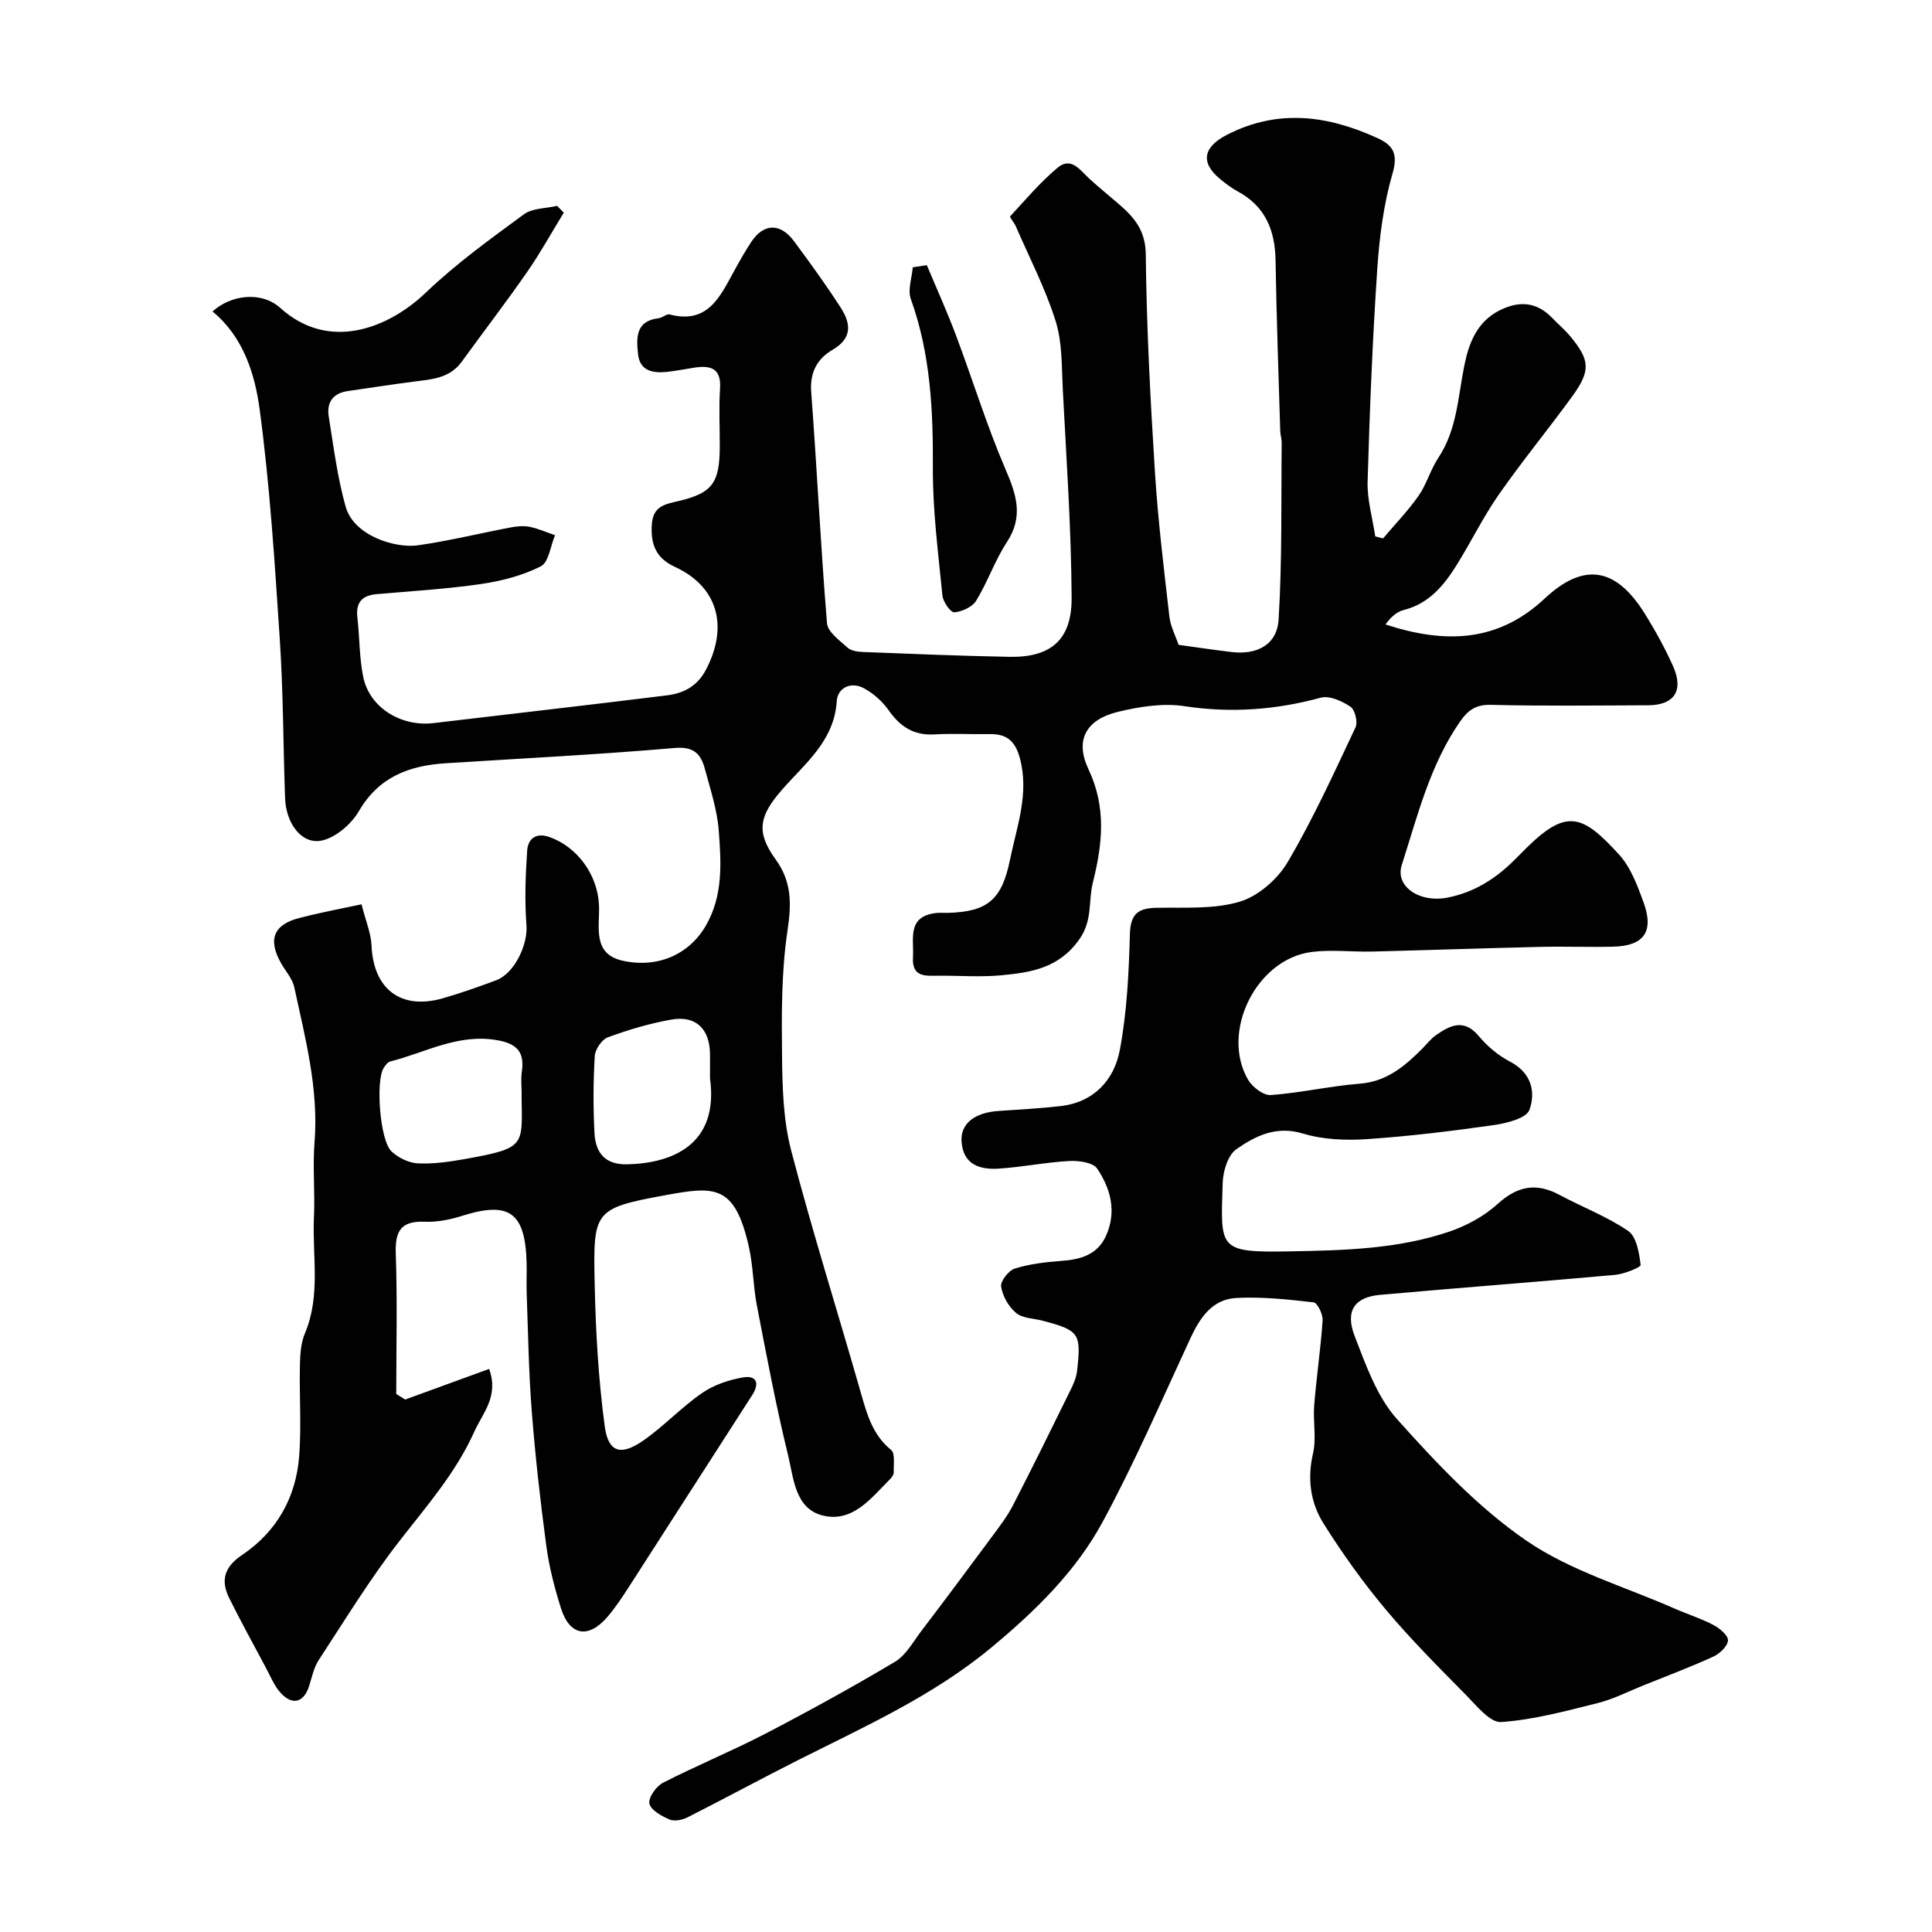 <svg enable-background="new 0 0 400 400" viewBox="0 0 400 400" xmlns="http://www.w3.org/2000/svg"><g fill="#010102"><path d="m74.85 187.23c.89 3.51 1.96 5.99 2.07 8.51.38 9.03 6.06 13.43 14.74 10.95 3.73-1.07 7.4-2.37 11.05-3.73 3.84-1.43 6.59-7.42 6.29-11.35-.39-5.15-.21-10.37.15-15.53.16-2.35 1.75-3.77 4.55-2.8 5.83 2.02 10.09 7.89 10.32 14.22.16 4.41-1.43 10 4.88 11.4 7.26 1.62 13.75-1.29 17.2-7.19 3.64-6.25 3.22-13.05 2.71-19.73-.33-4.32-1.74-8.58-2.88-12.81-.82-3.04-2.25-4.65-6.22-4.31-15.77 1.36-31.59 2.16-47.39 3.16-7.55.48-13.86 2.78-18.01 9.91-1.56 2.68-4.71 5.41-7.61 6.08-4.16.95-7.49-3.43-7.68-8.79-.39-10.93-.37-21.89-1.09-32.8-1.05-15.91-2.05-31.86-4.17-47.65-1-7.41-3.39-15.04-9.76-20.28 3.79-3.45 10.11-4.27 14.04-.73 10 9.04 22.28 4.33 30.18-3.23 6.22-5.95 13.29-11.05 20.25-16.16 1.77-1.3 4.55-1.2 6.87-1.75.46.47.92.94 1.39 1.41-2.52 4.1-4.85 8.33-7.59 12.28-4.38 6.3-9.05 12.39-13.56 18.6-2.52 3.48-6.32 3.63-10.05 4.12-4.52.59-9.04 1.28-13.55 1.94-3.05.44-4.38 2.37-3.92 5.25 1 6.26 1.79 12.6 3.5 18.67 1.71 6.08 10.31 8.67 14.98 8.01 6.44-.92 12.79-2.49 19.19-3.7 1.29-.24 2.7-.38 3.96-.12 1.78.36 3.48 1.14 5.22 1.73-.94 2.23-1.3 5.62-2.95 6.45-3.79 1.91-8.15 3.04-12.4 3.66-7.14 1.04-14.37 1.46-21.56 2.09-3.04.26-4.37 1.71-4.01 4.83.47 4.08.39 8.25 1.2 12.26 1.28 6.37 7.8 10.41 14.56 9.61 16.1-1.92 32.22-3.74 48.31-5.74 3.48-.43 6.32-1.87 8.16-5.42 4.63-8.94 2.37-17.1-6.48-21.18-3.92-1.8-5.05-4.65-4.79-8.75.24-3.83 2.66-4.21 5.59-4.9 7.01-1.66 8.46-3.8 8.48-11.3.01-4-.2-8.01.06-12 .26-4.17-1.94-4.81-5.27-4.31-1.93.29-3.85.69-5.79.89-2.87.28-5.54-.19-5.92-3.67-.36-3.36-.55-6.89 4.28-7.45.78-.09 1.62-.94 2.25-.78 7.99 2.1 10.48-3.78 13.41-9.08 1.1-2 2.22-3.99 3.48-5.9 2.58-3.91 6.02-4.02 8.88-.17 3.3 4.45 6.56 8.95 9.57 13.6 2.12 3.26 2.69 6.38-1.62 8.89-3.11 1.81-4.71 4.63-4.4 8.7 1.2 15.95 1.96 31.94 3.27 47.89.15 1.81 2.61 3.56 4.26 5.06.74.67 2.11.86 3.21.9 10.1.39 20.2.81 30.3 1 8.54.16 12.93-3.47 12.88-12.25-.08-14.37-1.09-28.74-1.83-43.11-.24-4.76-.09-9.74-1.49-14.18-2.12-6.74-5.43-13.12-8.26-19.64-.32-.73-1.3-1.84-1.15-2.01 3.17-3.45 6.23-7.06 9.8-10.06 2.85-2.4 4.7.52 6.62 2.28 2 1.83 4.12 3.53 6.17 5.31 3.15 2.73 5.44 5.42 5.49 10.34.16 15.04.95 30.09 1.9 45.11.63 9.99 1.85 19.94 2.99 29.89.24 2.05 1.29 4.01 1.91 5.84 3.85.53 7.41 1.06 10.99 1.49 5.25.62 9.39-1.52 9.71-6.72.75-12.17.51-24.4.64-36.61.01-.81-.28-1.63-.3-2.44-.35-11.77-.78-23.53-.97-35.31-.1-6.23-2.11-11.19-7.81-14.28-1.29-.7-2.48-1.6-3.62-2.53-4.28-3.51-3.49-6.72 1.42-9.23 10.56-5.39 20.77-3.98 31 .66 3.24 1.47 4.45 3.17 3.24 7.34-1.85 6.36-2.72 13.12-3.17 19.77-.98 14.67-1.58 29.38-2 44.08-.11 3.75 1.02 7.54 1.58 11.32.54.14 1.07.29 1.61.43 2.48-2.93 5.18-5.72 7.37-8.85 1.67-2.39 2.45-5.39 4.07-7.83 3.88-5.84 4.07-12.59 5.39-19.11.93-4.61 2.6-9.1 7.36-11.46 3.99-1.98 7.59-1.76 10.79 1.55 1.27 1.32 2.69 2.51 3.85 3.92 4.01 4.85 4.18 7.06.41 12.27-4.99 6.88-10.41 13.46-15.27 20.43-3.24 4.64-5.73 9.78-8.73 14.59-2.64 4.23-5.72 7.99-10.97 9.31-1.51.38-2.8 1.62-3.75 2.99 12.46 4.07 23.32 3.65 32.95-5.37 8.14-7.62 14.8-6.44 20.77 3.2 2.15 3.46 4.13 7.06 5.8 10.78 2.28 5.08.27 8.1-5.17 8.12-10.85.04-21.71.18-32.56-.09-3.12-.08-4.76 1.16-6.33 3.42-6.27 9.01-8.83 19.55-12.1 29.75-1.42 4.43 3.67 7.83 9.31 6.77 5.68-1.07 10.23-3.99 14.21-8.01.82-.83 1.64-1.66 2.47-2.47 8.29-8.13 11.58-6.55 18.96 1.49 2.42 2.64 3.83 6.41 5.09 9.88 2.24 6.13.13 9.08-6.28 9.24-5.02.12-10.05-.08-15.07.04-11.6.27-23.2.68-34.81.97-4.19.1-8.45-.45-12.57.09-11.45 1.48-18.9 16.59-13.11 26.48.88 1.5 3.17 3.24 4.67 3.14 6.16-.44 12.24-1.87 18.4-2.35 5.6-.43 9.33-3.61 12.96-7.24.94-.94 1.77-2.05 2.84-2.8 2.96-2.07 5.82-3.5 8.9.2 1.75 2.11 4.03 4.01 6.45 5.27 4.41 2.29 5.36 6.28 4.01 9.99-.63 1.74-4.69 2.76-7.34 3.14-8.76 1.25-17.56 2.33-26.38 2.92-4.38.29-9.05.09-13.21-1.17-5.51-1.66-9.79.5-13.73 3.24-1.74 1.21-2.76 4.49-2.84 6.87-.43 13.81-1.08 14.56 13.88 14.29 11.2-.2 22.4-.46 33.1-4.11 3.58-1.22 7.18-3.2 9.96-5.72 4.09-3.71 7.97-4.44 12.77-1.87 4.73 2.54 9.85 4.47 14.24 7.48 1.74 1.19 2.27 4.56 2.58 7.03.06.48-3.4 1.89-5.3 2.06-16.22 1.47-32.46 2.68-48.68 4.14-5.26.47-7.25 3.32-5.23 8.54 2.32 6.01 4.62 12.56 8.79 17.21 8.17 9.12 16.79 18.3 26.8 25.16 9.12 6.25 20.32 9.49 30.61 14.02 2.68 1.18 5.51 2.06 8.09 3.42 1.29.68 3.07 2.18 3 3.2-.09 1.21-1.72 2.75-3.04 3.35-4.73 2.16-9.61 4-14.44 5.94-3.17 1.27-6.26 2.87-9.55 3.69-6.58 1.64-13.23 3.45-19.94 3.91-2.28.15-5.05-3.34-7.21-5.54-5.7-5.78-11.47-11.54-16.67-17.75-4.7-5.61-9-11.62-12.89-17.82-2.71-4.31-3.39-9.24-2.17-14.52.73-3.17-.03-6.65.24-9.96.47-5.87 1.35-11.7 1.74-17.58.08-1.25-1.07-3.63-1.85-3.72-5.31-.61-10.71-1.19-16.03-.91-4.9.26-7.48 4.01-9.46 8.28-5.91 12.75-11.5 25.68-18.17 38.03-5.57 10.31-13.96 18.49-23.02 26.02-12.09 10.05-26.23 16.38-40.06 23.35-7.68 3.87-15.24 7.98-22.91 11.86-1.07.54-2.71.87-3.72.43-1.64-.7-3.86-1.92-4.16-3.29-.26-1.22 1.41-3.59 2.82-4.31 6.94-3.56 14.19-6.52 21.12-10.12 9.1-4.73 18.1-9.68 26.9-14.92 2.26-1.35 3.74-4.1 5.42-6.32 4.92-6.47 9.78-12.99 14.62-19.53 1.55-2.09 3.17-4.19 4.36-6.49 4.05-7.85 7.95-15.79 11.85-23.72.64-1.3 1.29-2.7 1.45-4.12.9-7.83.45-8.43-7.07-10.43-1.88-.5-4.18-.48-5.54-1.61-1.55-1.28-2.8-3.48-3.11-5.46-.18-1.12 1.55-3.34 2.84-3.74 3.07-.96 6.37-1.34 9.61-1.58 3.99-.3 7.49-1.24 9.28-5.22 2.23-4.98.95-9.76-1.85-13.9-.86-1.27-3.81-1.67-5.75-1.57-4.89.27-9.73 1.26-14.62 1.58-3.89.25-7.37-.78-7.7-5.61-.25-3.69 2.68-6 7.68-6.33 4.26-.29 8.53-.52 12.77-1 6.93-.78 11.13-5.38 12.31-11.59 1.49-7.86 1.87-15.99 2.09-24.02.12-4.23 1.73-5.38 5.55-5.45 5.77-.11 11.82.34 17.2-1.27 3.84-1.15 7.84-4.66 9.93-8.21 5.27-8.95 9.6-18.47 14.04-27.89.51-1.08-.12-3.64-1.06-4.27-1.73-1.16-4.34-2.35-6.14-1.86-9.35 2.54-18.61 3.22-28.26 1.75-4.42-.67-9.27.1-13.7 1.17-6.61 1.6-9.01 5.81-6.13 11.9 3.75 7.93 2.89 15.51.9 23.47-.96 3.86-.01 7.76-2.77 11.7-4.21 6.01-10.01 6.9-16.16 7.48-4.29.41-8.66.06-12.99.09-2.73.02-5.57.38-5.32-3.84.23-3.78-1.29-8.36 4.68-9.13.82-.11 1.66-.02 2.5-.04 8.25-.21 11.22-2.72 12.9-10.96 1.42-6.97 4.05-13.76 2.03-21.15-.95-3.48-2.73-4.96-6.19-4.9-3.83.06-7.68-.16-11.5.06-4.29.25-7.11-1.64-9.48-5.03-1.26-1.8-3.1-3.42-5.03-4.49-2.75-1.53-5.51-.13-5.69 2.64-.53 8.3-6.64 12.94-11.37 18.38-4.63 5.32-5.44 8.65-1.31 14.34 3.38 4.65 3.32 9.2 2.49 14.75-1.28 8.51-1.23 17.27-1.14 25.92.07 6.55.25 13.31 1.88 19.59 4.44 16.99 9.74 33.74 14.56 50.64 1.23 4.31 2.43 8.38 6.15 11.41.87.71.48 3.03.54 4.61.02.43-.31.97-.64 1.3-3.95 3.95-7.78 9.18-14.02 7.67-5.8-1.41-6.06-7.75-7.21-12.46-2.52-10.26-4.46-20.67-6.47-31.05-.77-4-.76-8.15-1.65-12.11-2.94-13.08-7.15-12.57-17.5-10.67-14.62 2.68-14.75 3.29-14.43 18.27.21 9.86.77 19.76 2.08 29.52.73 5.44 3.32 6.19 7.91 3.02 4.31-2.98 7.94-6.92 12.25-9.89 2.43-1.68 5.53-2.72 8.46-3.23 2.8-.48 3.52 1.17 1.91 3.67-8.57 13.29-17.09 26.62-25.66 39.91-1.32 2.05-2.69 4.11-4.27 5.96-3.97 4.64-7.86 3.97-9.67-1.78-1.31-4.17-2.43-8.47-3.01-12.79-1.24-9.26-2.29-18.56-3.02-27.88-.64-8.07-.75-16.19-1.05-24.29-.08-2.16.03-4.33-.02-6.5-.27-10.49-3.6-12.84-13.36-9.75-2.47.78-5.16 1.32-7.72 1.22-4.86-.2-6.17 1.84-6.01 6.51.34 9.71.1 19.43.1 29.15.62.38 1.24.76 1.85 1.15 5.74-2.09 11.48-4.18 17.38-6.34 2.06 5.69-1.33 9.11-3.09 13.03-3.81 8.48-9.84 15.35-15.47 22.59-6.09 7.83-11.29 16.36-16.74 24.69-1.02 1.57-1.4 3.58-1.99 5.41-1.06 3.28-3.38 4.01-5.78 1.46-1.4-1.48-2.2-3.55-3.19-5.39-2.54-4.75-5.13-9.47-7.53-14.29-1.84-3.69-1.07-6.49 2.64-8.98 7.21-4.84 11.19-11.96 11.83-20.57.46-6.16.01-12.38.14-18.57.05-2.27.17-4.71 1.04-6.75 3.32-7.85 1.49-16.03 1.87-24.05.24-5.16-.29-10.36.12-15.49.88-11.03-1.91-21.53-4.19-32.1-.39-1.82-1.86-3.4-2.81-5.11-2.72-4.9-1.41-7.97 4.09-9.3 3.88-1.01 7.86-1.76 12.64-2.77zm33.15 39.24c0-1.5-.18-3.02.03-4.48.59-3.98-.77-5.85-4.99-6.61-8.1-1.48-14.91 2.53-22.22 4.38-.55.14-1.06.83-1.4 1.38-1.67 2.74-.76 15.01 1.63 17.24 1.4 1.31 3.57 2.39 5.44 2.48 3.23.16 6.54-.32 9.75-.89 12.68-2.28 11.87-2.69 11.75-13 .01-.17.01-.33.01-.5zm39-3.19c0-1.66.01-3.32 0-4.99-.04-5.27-2.91-8.1-8.04-7.19-4.45.79-8.85 2.1-13.1 3.66-1.26.46-2.64 2.5-2.72 3.88-.32 5.3-.34 10.64-.06 15.94.22 4.04 2.12 6.61 6.87 6.48 9.31-.24 18.92-4.13 17.05-17.78z"/><path d="m191.89 54.9c2.03 4.84 4.2 9.63 6.04 14.54 3.47 9.22 6.36 18.67 10.24 27.7 2.27 5.27 3.78 9.78.3 15.09-2.49 3.8-3.98 8.25-6.36 12.13-.8 1.31-2.93 2.28-4.53 2.41-.76.06-2.34-2.16-2.46-3.46-.87-8.82-2.03-17.68-1.98-26.52.06-11.9-.49-23.56-4.57-34.9-.68-1.89.23-4.35.41-6.55.97-.15 1.94-.3 2.91-.44z"/></g></svg>